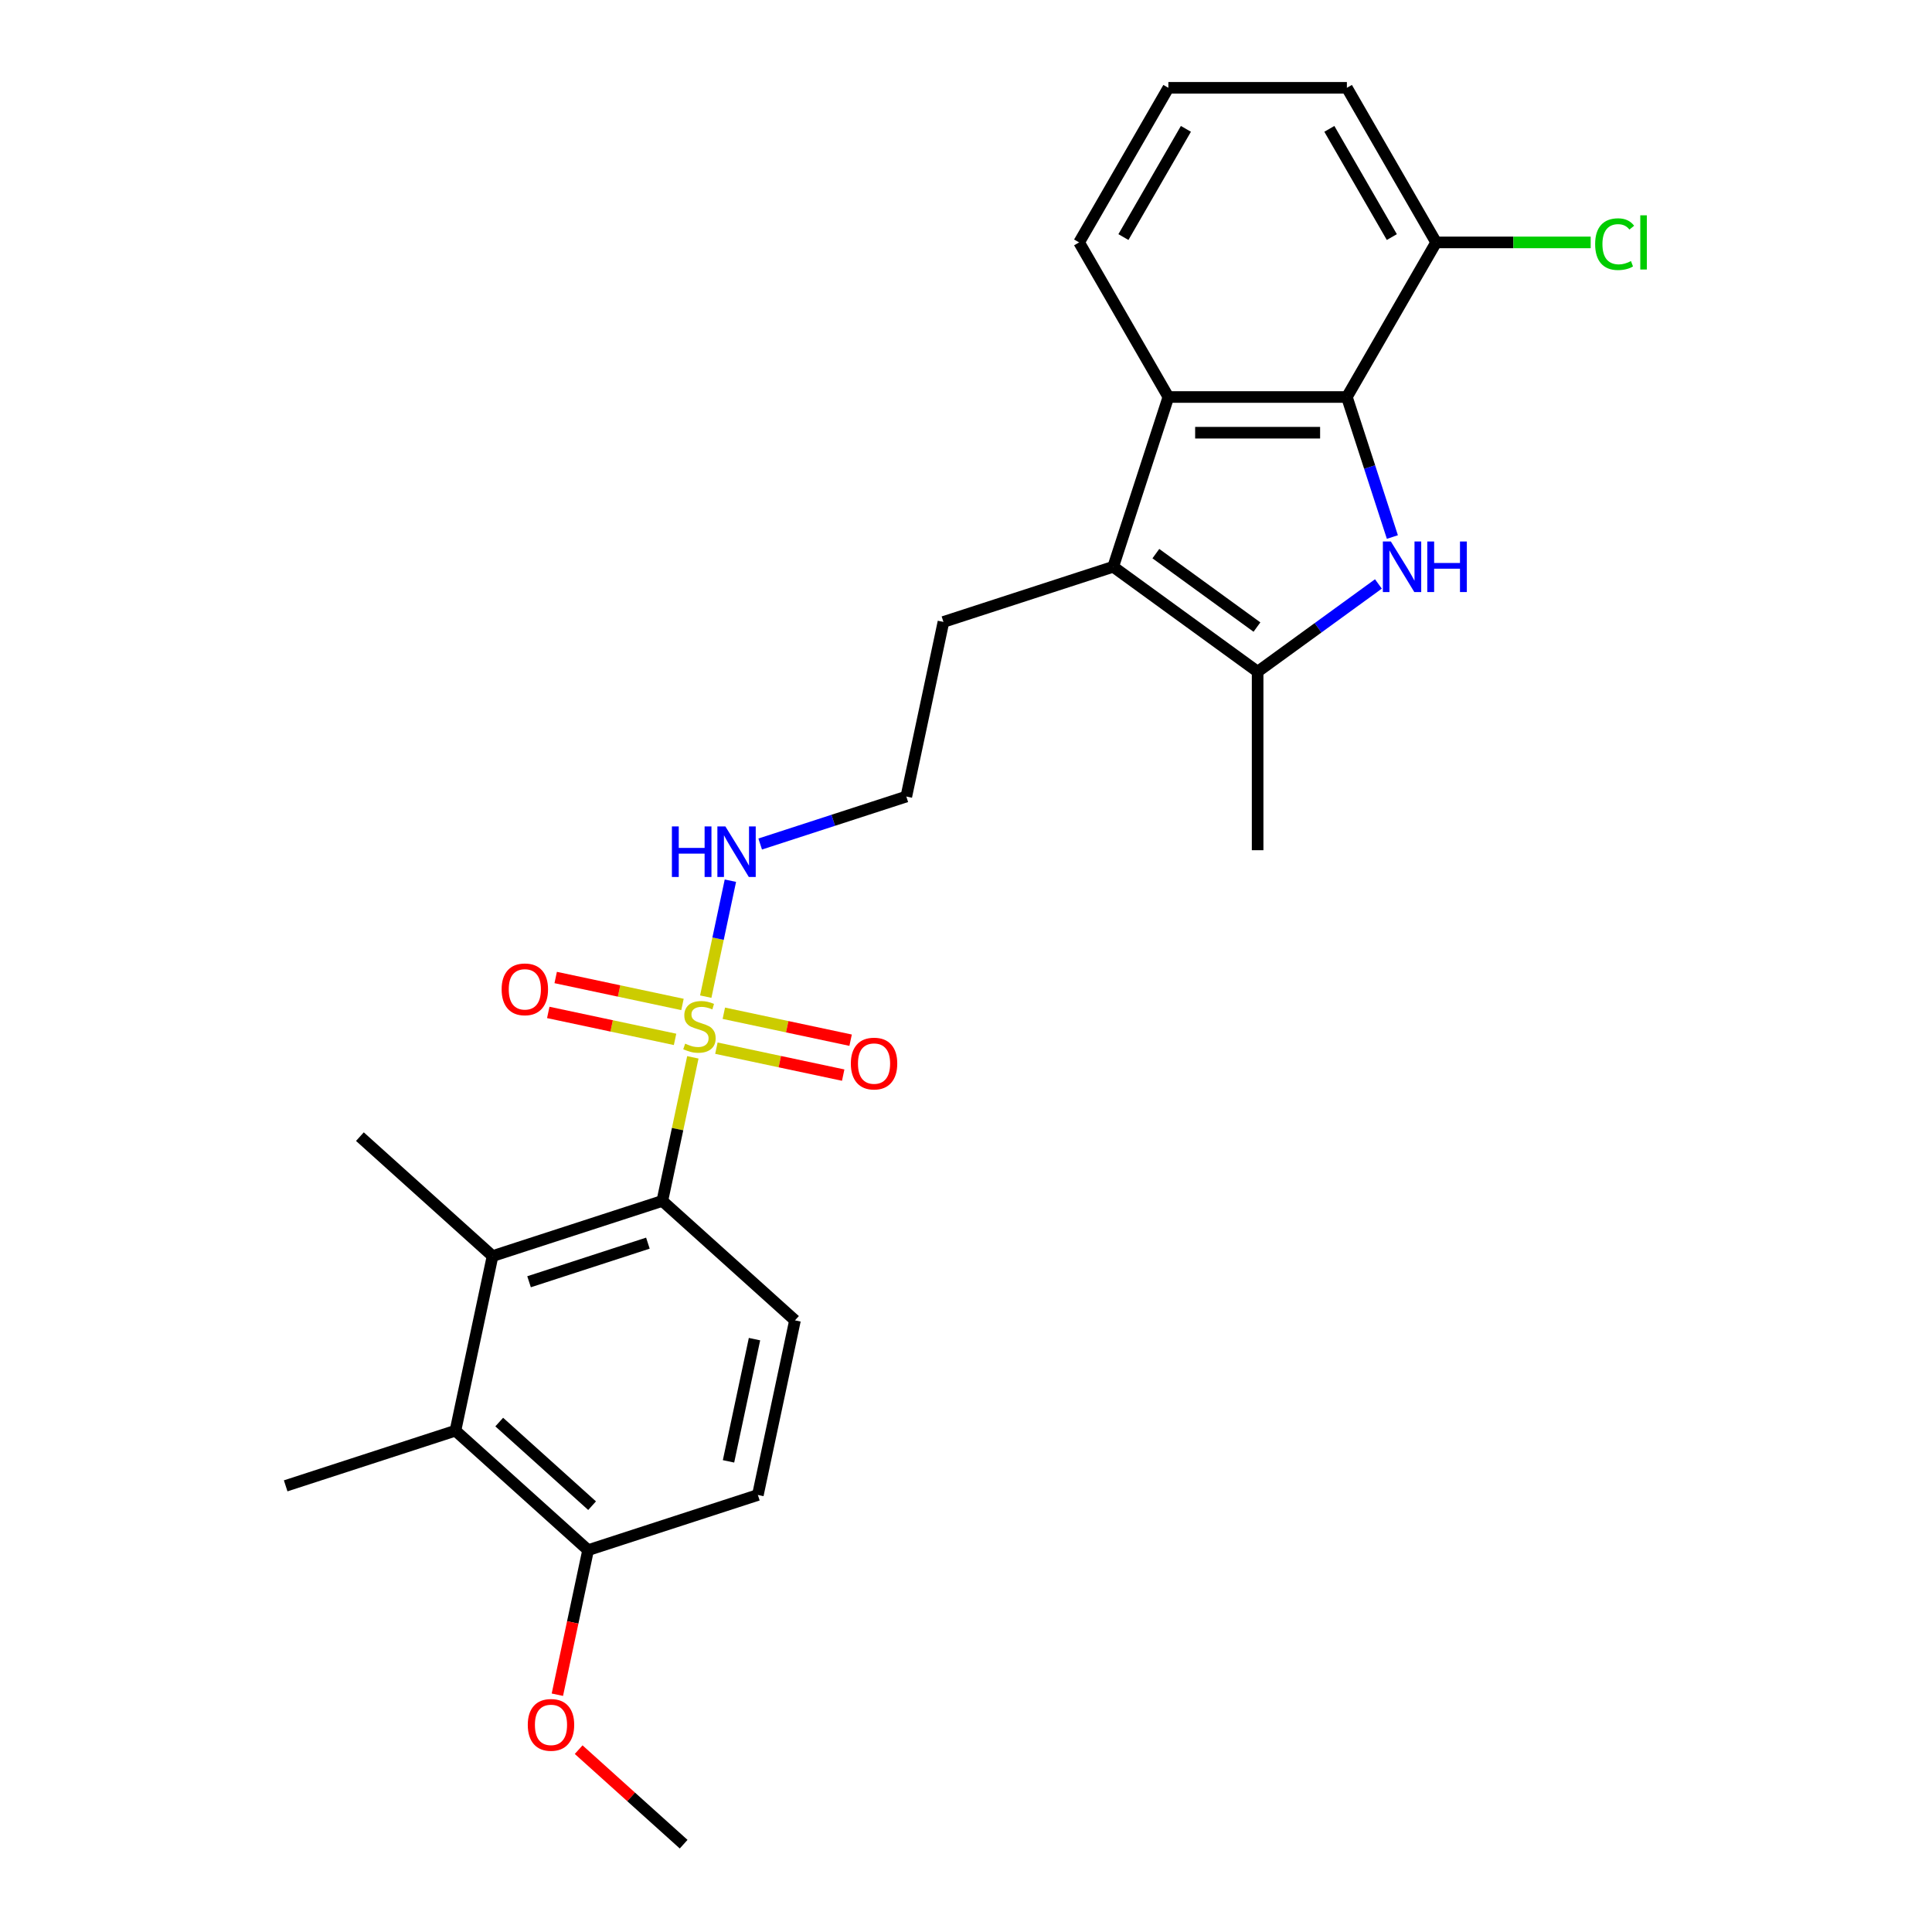 <?xml version='1.0' encoding='iso-8859-1'?>
<svg version='1.1' baseProfile='full'
              xmlns='http://www.w3.org/2000/svg'
                      xmlns:rdkit='http://www.rdkit.org/xml'
                      xmlns:xlink='http://www.w3.org/1999/xlink'
                  xml:space='preserve'
width='1000px' height='1000px' viewBox='0 0 1000 1000'>
<!-- END OF HEADER -->
<rect style='opacity:1.0;fill:#FFFFFF;stroke:none' width='1000' height='1000' x='0' y='0'> </rect>
<path class='bond-4' d='M 358.617,547.275 L 350.718,584.434' style='fill:none;fill-rule:evenodd;stroke:#CCCC00;stroke-width:6px;stroke-linecap:butt;stroke-linejoin:miter;stroke-opacity:1' />
<path class='bond-4' d='M 350.718,584.434 L 342.82,621.593' style='fill:none;fill-rule:evenodd;stroke:#000000;stroke-width:6px;stroke-linecap:butt;stroke-linejoin:miter;stroke-opacity:1' />
<path class='bond-9' d='M 370.809,542.528 L 403.623,549.503' style='fill:none;fill-rule:evenodd;stroke:#CCCC00;stroke-width:6px;stroke-linecap:butt;stroke-linejoin:miter;stroke-opacity:1' />
<path class='bond-9' d='M 403.623,549.503 L 436.438,556.478' style='fill:none;fill-rule:evenodd;stroke:#FF0000;stroke-width:6px;stroke-linecap:butt;stroke-linejoin:miter;stroke-opacity:1' />
<path class='bond-9' d='M 374.651,524.453 L 407.465,531.428' style='fill:none;fill-rule:evenodd;stroke:#CCCC00;stroke-width:6px;stroke-linecap:butt;stroke-linejoin:miter;stroke-opacity:1' />
<path class='bond-9' d='M 407.465,531.428 L 440.28,538.403' style='fill:none;fill-rule:evenodd;stroke:#FF0000;stroke-width:6px;stroke-linecap:butt;stroke-linejoin:miter;stroke-opacity:1' />
<path class='bond-10' d='M 353.252,519.905 L 320.437,512.93' style='fill:none;fill-rule:evenodd;stroke:#CCCC00;stroke-width:6px;stroke-linecap:butt;stroke-linejoin:miter;stroke-opacity:1' />
<path class='bond-10' d='M 320.437,512.93 L 287.623,505.955' style='fill:none;fill-rule:evenodd;stroke:#FF0000;stroke-width:6px;stroke-linecap:butt;stroke-linejoin:miter;stroke-opacity:1' />
<path class='bond-10' d='M 349.41,537.98 L 316.595,531.005' style='fill:none;fill-rule:evenodd;stroke:#CCCC00;stroke-width:6px;stroke-linecap:butt;stroke-linejoin:miter;stroke-opacity:1' />
<path class='bond-10' d='M 316.595,531.005 L 283.781,524.03' style='fill:none;fill-rule:evenodd;stroke:#FF0000;stroke-width:6px;stroke-linecap:butt;stroke-linejoin:miter;stroke-opacity:1' />
<path class='bond-11' d='M 365.294,515.86 L 371.673,485.851' style='fill:none;fill-rule:evenodd;stroke:#CCCC00;stroke-width:6px;stroke-linecap:butt;stroke-linejoin:miter;stroke-opacity:1' />
<path class='bond-11' d='M 371.673,485.851 L 378.052,455.841' style='fill:none;fill-rule:evenodd;stroke:#0000FF;stroke-width:6px;stroke-linecap:butt;stroke-linejoin:miter;stroke-opacity:1' />
<path class='bond-0' d='M 713.462,302.249 L 682.204,324.959' style='fill:none;fill-rule:evenodd;stroke:#0000FF;stroke-width:6px;stroke-linecap:butt;stroke-linejoin:miter;stroke-opacity:1' />
<path class='bond-0' d='M 682.204,324.959 L 650.946,347.669' style='fill:none;fill-rule:evenodd;stroke:#000000;stroke-width:6px;stroke-linecap:butt;stroke-linejoin:miter;stroke-opacity:1' />
<path class='bond-27' d='M 720.693,277.968 L 708.918,241.728' style='fill:none;fill-rule:evenodd;stroke:#0000FF;stroke-width:6px;stroke-linecap:butt;stroke-linejoin:miter;stroke-opacity:1' />
<path class='bond-27' d='M 708.918,241.728 L 697.143,205.488' style='fill:none;fill-rule:evenodd;stroke:#000000;stroke-width:6px;stroke-linecap:butt;stroke-linejoin:miter;stroke-opacity:1' />
<path class='bond-1' d='M 697.143,205.488 L 604.748,205.488' style='fill:none;fill-rule:evenodd;stroke:#000000;stroke-width:6px;stroke-linecap:butt;stroke-linejoin:miter;stroke-opacity:1' />
<path class='bond-1' d='M 683.284,223.967 L 618.607,223.967' style='fill:none;fill-rule:evenodd;stroke:#000000;stroke-width:6px;stroke-linecap:butt;stroke-linejoin:miter;stroke-opacity:1' />
<path class='bond-12' d='M 697.143,205.488 L 743.341,125.471' style='fill:none;fill-rule:evenodd;stroke:#000000;stroke-width:6px;stroke-linecap:butt;stroke-linejoin:miter;stroke-opacity:1' />
<path class='bond-2' d='M 650.946,347.669 L 576.196,293.361' style='fill:none;fill-rule:evenodd;stroke:#000000;stroke-width:6px;stroke-linecap:butt;stroke-linejoin:miter;stroke-opacity:1' />
<path class='bond-2' d='M 650.595,324.573 L 598.27,286.557' style='fill:none;fill-rule:evenodd;stroke:#000000;stroke-width:6px;stroke-linecap:butt;stroke-linejoin:miter;stroke-opacity:1' />
<path class='bond-18' d='M 650.946,347.669 L 650.946,440.065' style='fill:none;fill-rule:evenodd;stroke:#000000;stroke-width:6px;stroke-linecap:butt;stroke-linejoin:miter;stroke-opacity:1' />
<path class='bond-3' d='M 576.196,293.361 L 488.323,321.912' style='fill:none;fill-rule:evenodd;stroke:#000000;stroke-width:6px;stroke-linecap:butt;stroke-linejoin:miter;stroke-opacity:1' />
<path class='bond-5' d='M 576.196,293.361 L 604.748,205.488' style='fill:none;fill-rule:evenodd;stroke:#000000;stroke-width:6px;stroke-linecap:butt;stroke-linejoin:miter;stroke-opacity:1' />
<path class='bond-6' d='M 342.82,621.593 L 254.947,650.144' style='fill:none;fill-rule:evenodd;stroke:#000000;stroke-width:6px;stroke-linecap:butt;stroke-linejoin:miter;stroke-opacity:1' />
<path class='bond-6' d='M 335.349,643.45 L 273.838,663.436' style='fill:none;fill-rule:evenodd;stroke:#000000;stroke-width:6px;stroke-linecap:butt;stroke-linejoin:miter;stroke-opacity:1' />
<path class='bond-8' d='M 342.82,621.593 L 411.483,683.417' style='fill:none;fill-rule:evenodd;stroke:#000000;stroke-width:6px;stroke-linecap:butt;stroke-linejoin:miter;stroke-opacity:1' />
<path class='bond-17' d='M 604.748,205.488 L 558.55,125.471' style='fill:none;fill-rule:evenodd;stroke:#000000;stroke-width:6px;stroke-linecap:butt;stroke-linejoin:miter;stroke-opacity:1' />
<path class='bond-7' d='M 254.947,650.144 L 235.737,740.52' style='fill:none;fill-rule:evenodd;stroke:#000000;stroke-width:6px;stroke-linecap:butt;stroke-linejoin:miter;stroke-opacity:1' />
<path class='bond-21' d='M 254.947,650.144 L 186.284,588.32' style='fill:none;fill-rule:evenodd;stroke:#000000;stroke-width:6px;stroke-linecap:butt;stroke-linejoin:miter;stroke-opacity:1' />
<path class='bond-22' d='M 235.737,740.52 L 147.864,769.072' style='fill:none;fill-rule:evenodd;stroke:#000000;stroke-width:6px;stroke-linecap:butt;stroke-linejoin:miter;stroke-opacity:1' />
<path class='bond-26' d='M 235.737,740.52 L 304.4,802.345' style='fill:none;fill-rule:evenodd;stroke:#000000;stroke-width:6px;stroke-linecap:butt;stroke-linejoin:miter;stroke-opacity:1' />
<path class='bond-26' d='M 258.401,736.061 L 306.465,779.339' style='fill:none;fill-rule:evenodd;stroke:#000000;stroke-width:6px;stroke-linecap:butt;stroke-linejoin:miter;stroke-opacity:1' />
<path class='bond-14' d='M 411.483,683.417 L 392.273,773.793' style='fill:none;fill-rule:evenodd;stroke:#000000;stroke-width:6px;stroke-linecap:butt;stroke-linejoin:miter;stroke-opacity:1' />
<path class='bond-14' d='M 390.526,693.131 L 377.079,756.395' style='fill:none;fill-rule:evenodd;stroke:#000000;stroke-width:6px;stroke-linecap:butt;stroke-linejoin:miter;stroke-opacity:1' />
<path class='bond-19' d='M 393.473,436.866 L 431.293,424.577' style='fill:none;fill-rule:evenodd;stroke:#0000FF;stroke-width:6px;stroke-linecap:butt;stroke-linejoin:miter;stroke-opacity:1' />
<path class='bond-19' d='M 431.293,424.577 L 469.113,412.289' style='fill:none;fill-rule:evenodd;stroke:#000000;stroke-width:6px;stroke-linecap:butt;stroke-linejoin:miter;stroke-opacity:1' />
<path class='bond-16' d='M 743.341,125.471 L 783.339,125.471' style='fill:none;fill-rule:evenodd;stroke:#000000;stroke-width:6px;stroke-linecap:butt;stroke-linejoin:miter;stroke-opacity:1' />
<path class='bond-16' d='M 783.339,125.471 L 823.337,125.471' style='fill:none;fill-rule:evenodd;stroke:#00CC00;stroke-width:6px;stroke-linecap:butt;stroke-linejoin:miter;stroke-opacity:1' />
<path class='bond-28' d='M 743.341,125.471 L 697.143,45.455' style='fill:none;fill-rule:evenodd;stroke:#000000;stroke-width:6px;stroke-linecap:butt;stroke-linejoin:miter;stroke-opacity:1' />
<path class='bond-28' d='M 720.408,122.708 L 688.07,66.697' style='fill:none;fill-rule:evenodd;stroke:#000000;stroke-width:6px;stroke-linecap:butt;stroke-linejoin:miter;stroke-opacity:1' />
<path class='bond-13' d='M 304.4,802.345 L 392.273,773.793' style='fill:none;fill-rule:evenodd;stroke:#000000;stroke-width:6px;stroke-linecap:butt;stroke-linejoin:miter;stroke-opacity:1' />
<path class='bond-20' d='M 304.4,802.345 L 296.447,839.762' style='fill:none;fill-rule:evenodd;stroke:#000000;stroke-width:6px;stroke-linecap:butt;stroke-linejoin:miter;stroke-opacity:1' />
<path class='bond-20' d='M 296.447,839.762 L 288.493,877.18' style='fill:none;fill-rule:evenodd;stroke:#FF0000;stroke-width:6px;stroke-linecap:butt;stroke-linejoin:miter;stroke-opacity:1' />
<path class='bond-15' d='M 488.323,321.912 L 469.113,412.289' style='fill:none;fill-rule:evenodd;stroke:#000000;stroke-width:6px;stroke-linecap:butt;stroke-linejoin:miter;stroke-opacity:1' />
<path class='bond-23' d='M 558.55,125.471 L 604.748,45.455' style='fill:none;fill-rule:evenodd;stroke:#000000;stroke-width:6px;stroke-linecap:butt;stroke-linejoin:miter;stroke-opacity:1' />
<path class='bond-23' d='M 581.483,122.708 L 613.822,66.697' style='fill:none;fill-rule:evenodd;stroke:#000000;stroke-width:6px;stroke-linecap:butt;stroke-linejoin:miter;stroke-opacity:1' />
<path class='bond-25' d='M 299.511,905.616 L 326.682,930.081' style='fill:none;fill-rule:evenodd;stroke:#FF0000;stroke-width:6px;stroke-linecap:butt;stroke-linejoin:miter;stroke-opacity:1' />
<path class='bond-25' d='M 326.682,930.081 L 353.853,954.545' style='fill:none;fill-rule:evenodd;stroke:#000000;stroke-width:6px;stroke-linecap:butt;stroke-linejoin:miter;stroke-opacity:1' />
<path class='bond-24' d='M 604.748,45.455 L 697.143,45.455' style='fill:none;fill-rule:evenodd;stroke:#000000;stroke-width:6px;stroke-linecap:butt;stroke-linejoin:miter;stroke-opacity:1' />
<path  class='atom-0' d='M 354.639 540.197
Q 354.934 540.308, 356.154 540.826
Q 357.373 541.343, 358.704 541.676
Q 360.071 541.971, 361.402 541.971
Q 363.878 541.971, 365.319 540.789
Q 366.761 539.569, 366.761 537.462
Q 366.761 536.021, 366.022 535.134
Q 365.319 534.247, 364.211 533.767
Q 363.102 533.286, 361.254 532.732
Q 358.926 532.03, 357.521 531.364
Q 356.154 530.699, 355.156 529.295
Q 354.195 527.89, 354.195 525.525
Q 354.195 522.236, 356.413 520.203
Q 358.667 518.17, 363.102 518.17
Q 366.133 518.17, 369.57 519.612
L 368.72 522.457
Q 365.578 521.164, 363.213 521.164
Q 360.663 521.164, 359.258 522.236
Q 357.854 523.27, 357.891 525.081
Q 357.891 526.486, 358.593 527.336
Q 359.332 528.186, 360.367 528.666
Q 361.439 529.147, 363.213 529.701
Q 365.578 530.44, 366.983 531.179
Q 368.387 531.919, 369.385 533.434
Q 370.42 534.912, 370.42 537.462
Q 370.42 541.084, 367.98 543.043
Q 365.578 544.965, 361.55 544.965
Q 359.221 544.965, 357.447 544.447
Q 355.71 543.967, 353.641 543.117
L 354.639 540.197
' fill='#CCCC00'/>
<path  class='atom-1' d='M 719.911 280.278
L 728.485 294.137
Q 729.335 295.504, 730.703 297.981
Q 732.07 300.457, 732.144 300.605
L 732.144 280.278
L 735.618 280.278
L 735.618 306.444
L 732.033 306.444
L 722.831 291.291
Q 721.759 289.517, 720.613 287.484
Q 719.504 285.452, 719.172 284.823
L 719.172 306.444
L 715.772 306.444
L 715.772 280.278
L 719.911 280.278
' fill='#0000FF'/>
<path  class='atom-1' d='M 738.76 280.278
L 742.308 280.278
L 742.308 291.402
L 755.686 291.402
L 755.686 280.278
L 759.234 280.278
L 759.234 306.444
L 755.686 306.444
L 755.686 294.359
L 742.308 294.359
L 742.308 306.444
L 738.76 306.444
L 738.76 280.278
' fill='#0000FF'/>
<path  class='atom-10' d='M 440.395 550.5
Q 440.395 544.218, 443.499 540.707
Q 446.604 537.195, 452.406 537.195
Q 458.209 537.195, 461.313 540.707
Q 464.418 544.218, 464.418 550.5
Q 464.418 556.857, 461.276 560.479
Q 458.135 564.064, 452.406 564.064
Q 446.641 564.064, 443.499 560.479
Q 440.395 556.894, 440.395 550.5
M 452.406 561.107
Q 456.398 561.107, 458.541 558.446
Q 460.722 555.748, 460.722 550.5
Q 460.722 545.363, 458.541 542.776
Q 456.398 540.152, 452.406 540.152
Q 448.415 540.152, 446.234 542.739
Q 444.091 545.326, 444.091 550.5
Q 444.091 555.785, 446.234 558.446
Q 448.415 561.107, 452.406 561.107
' fill='#FF0000'/>
<path  class='atom-11' d='M 259.643 512.08
Q 259.643 505.797, 262.747 502.286
Q 265.852 498.775, 271.654 498.775
Q 277.456 498.775, 280.561 502.286
Q 283.665 505.797, 283.665 512.08
Q 283.665 518.437, 280.524 522.059
Q 277.383 525.644, 271.654 525.644
Q 265.889 525.644, 262.747 522.059
Q 259.643 518.474, 259.643 512.08
M 271.654 522.687
Q 275.645 522.687, 277.789 520.026
Q 279.97 517.328, 279.97 512.08
Q 279.97 506.943, 277.789 504.356
Q 275.645 501.732, 271.654 501.732
Q 267.663 501.732, 265.482 504.319
Q 263.338 506.906, 263.338 512.08
Q 263.338 517.365, 265.482 520.026
Q 267.663 522.687, 271.654 522.687
' fill='#FF0000'/>
<path  class='atom-12' d='M 347.775 427.757
L 351.323 427.757
L 351.323 438.882
L 364.701 438.882
L 364.701 427.757
L 368.249 427.757
L 368.249 453.923
L 364.701 453.923
L 364.701 441.838
L 351.323 441.838
L 351.323 453.923
L 347.775 453.923
L 347.775 427.757
' fill='#0000FF'/>
<path  class='atom-12' d='M 375.456 427.757
L 384.031 441.616
Q 384.881 442.984, 386.248 445.46
Q 387.615 447.936, 387.689 448.084
L 387.689 427.757
L 391.163 427.757
L 391.163 453.923
L 387.579 453.923
L 378.376 438.771
Q 377.304 436.997, 376.158 434.964
Q 375.05 432.931, 374.717 432.303
L 374.717 453.923
L 371.317 453.923
L 371.317 427.757
L 375.456 427.757
' fill='#0000FF'/>
<path  class='atom-17' d='M 825.646 126.377
Q 825.646 119.872, 828.677 116.472
Q 831.745 113.035, 837.547 113.035
Q 842.943 113.035, 845.826 116.841
L 843.386 118.837
Q 841.28 116.065, 837.547 116.065
Q 833.592 116.065, 831.486 118.726
Q 829.416 121.35, 829.416 126.377
Q 829.416 131.551, 831.56 134.212
Q 833.74 136.873, 837.954 136.873
Q 840.836 136.873, 844.199 135.136
L 845.234 137.908
Q 843.867 138.795, 841.797 139.312
Q 839.728 139.829, 837.436 139.829
Q 831.745 139.829, 828.677 136.355
Q 825.646 132.881, 825.646 126.377
' fill='#00CC00'/>
<path  class='atom-17' d='M 849.004 111.446
L 852.404 111.446
L 852.404 139.497
L 849.004 139.497
L 849.004 111.446
' fill='#00CC00'/>
<path  class='atom-21' d='M 273.179 892.795
Q 273.179 886.512, 276.283 883.001
Q 279.388 879.49, 285.19 879.49
Q 290.992 879.49, 294.097 883.001
Q 297.201 886.512, 297.201 892.795
Q 297.201 899.152, 294.06 902.774
Q 290.918 906.359, 285.19 906.359
Q 279.425 906.359, 276.283 902.774
Q 273.179 899.189, 273.179 892.795
M 285.19 903.402
Q 289.181 903.402, 291.325 900.741
Q 293.506 898.043, 293.506 892.795
Q 293.506 887.658, 291.325 885.071
Q 289.181 882.447, 285.19 882.447
Q 281.199 882.447, 279.018 885.034
Q 276.874 887.621, 276.874 892.795
Q 276.874 898.08, 279.018 900.741
Q 281.199 903.402, 285.19 903.402
' fill='#FF0000'/>
</svg>
